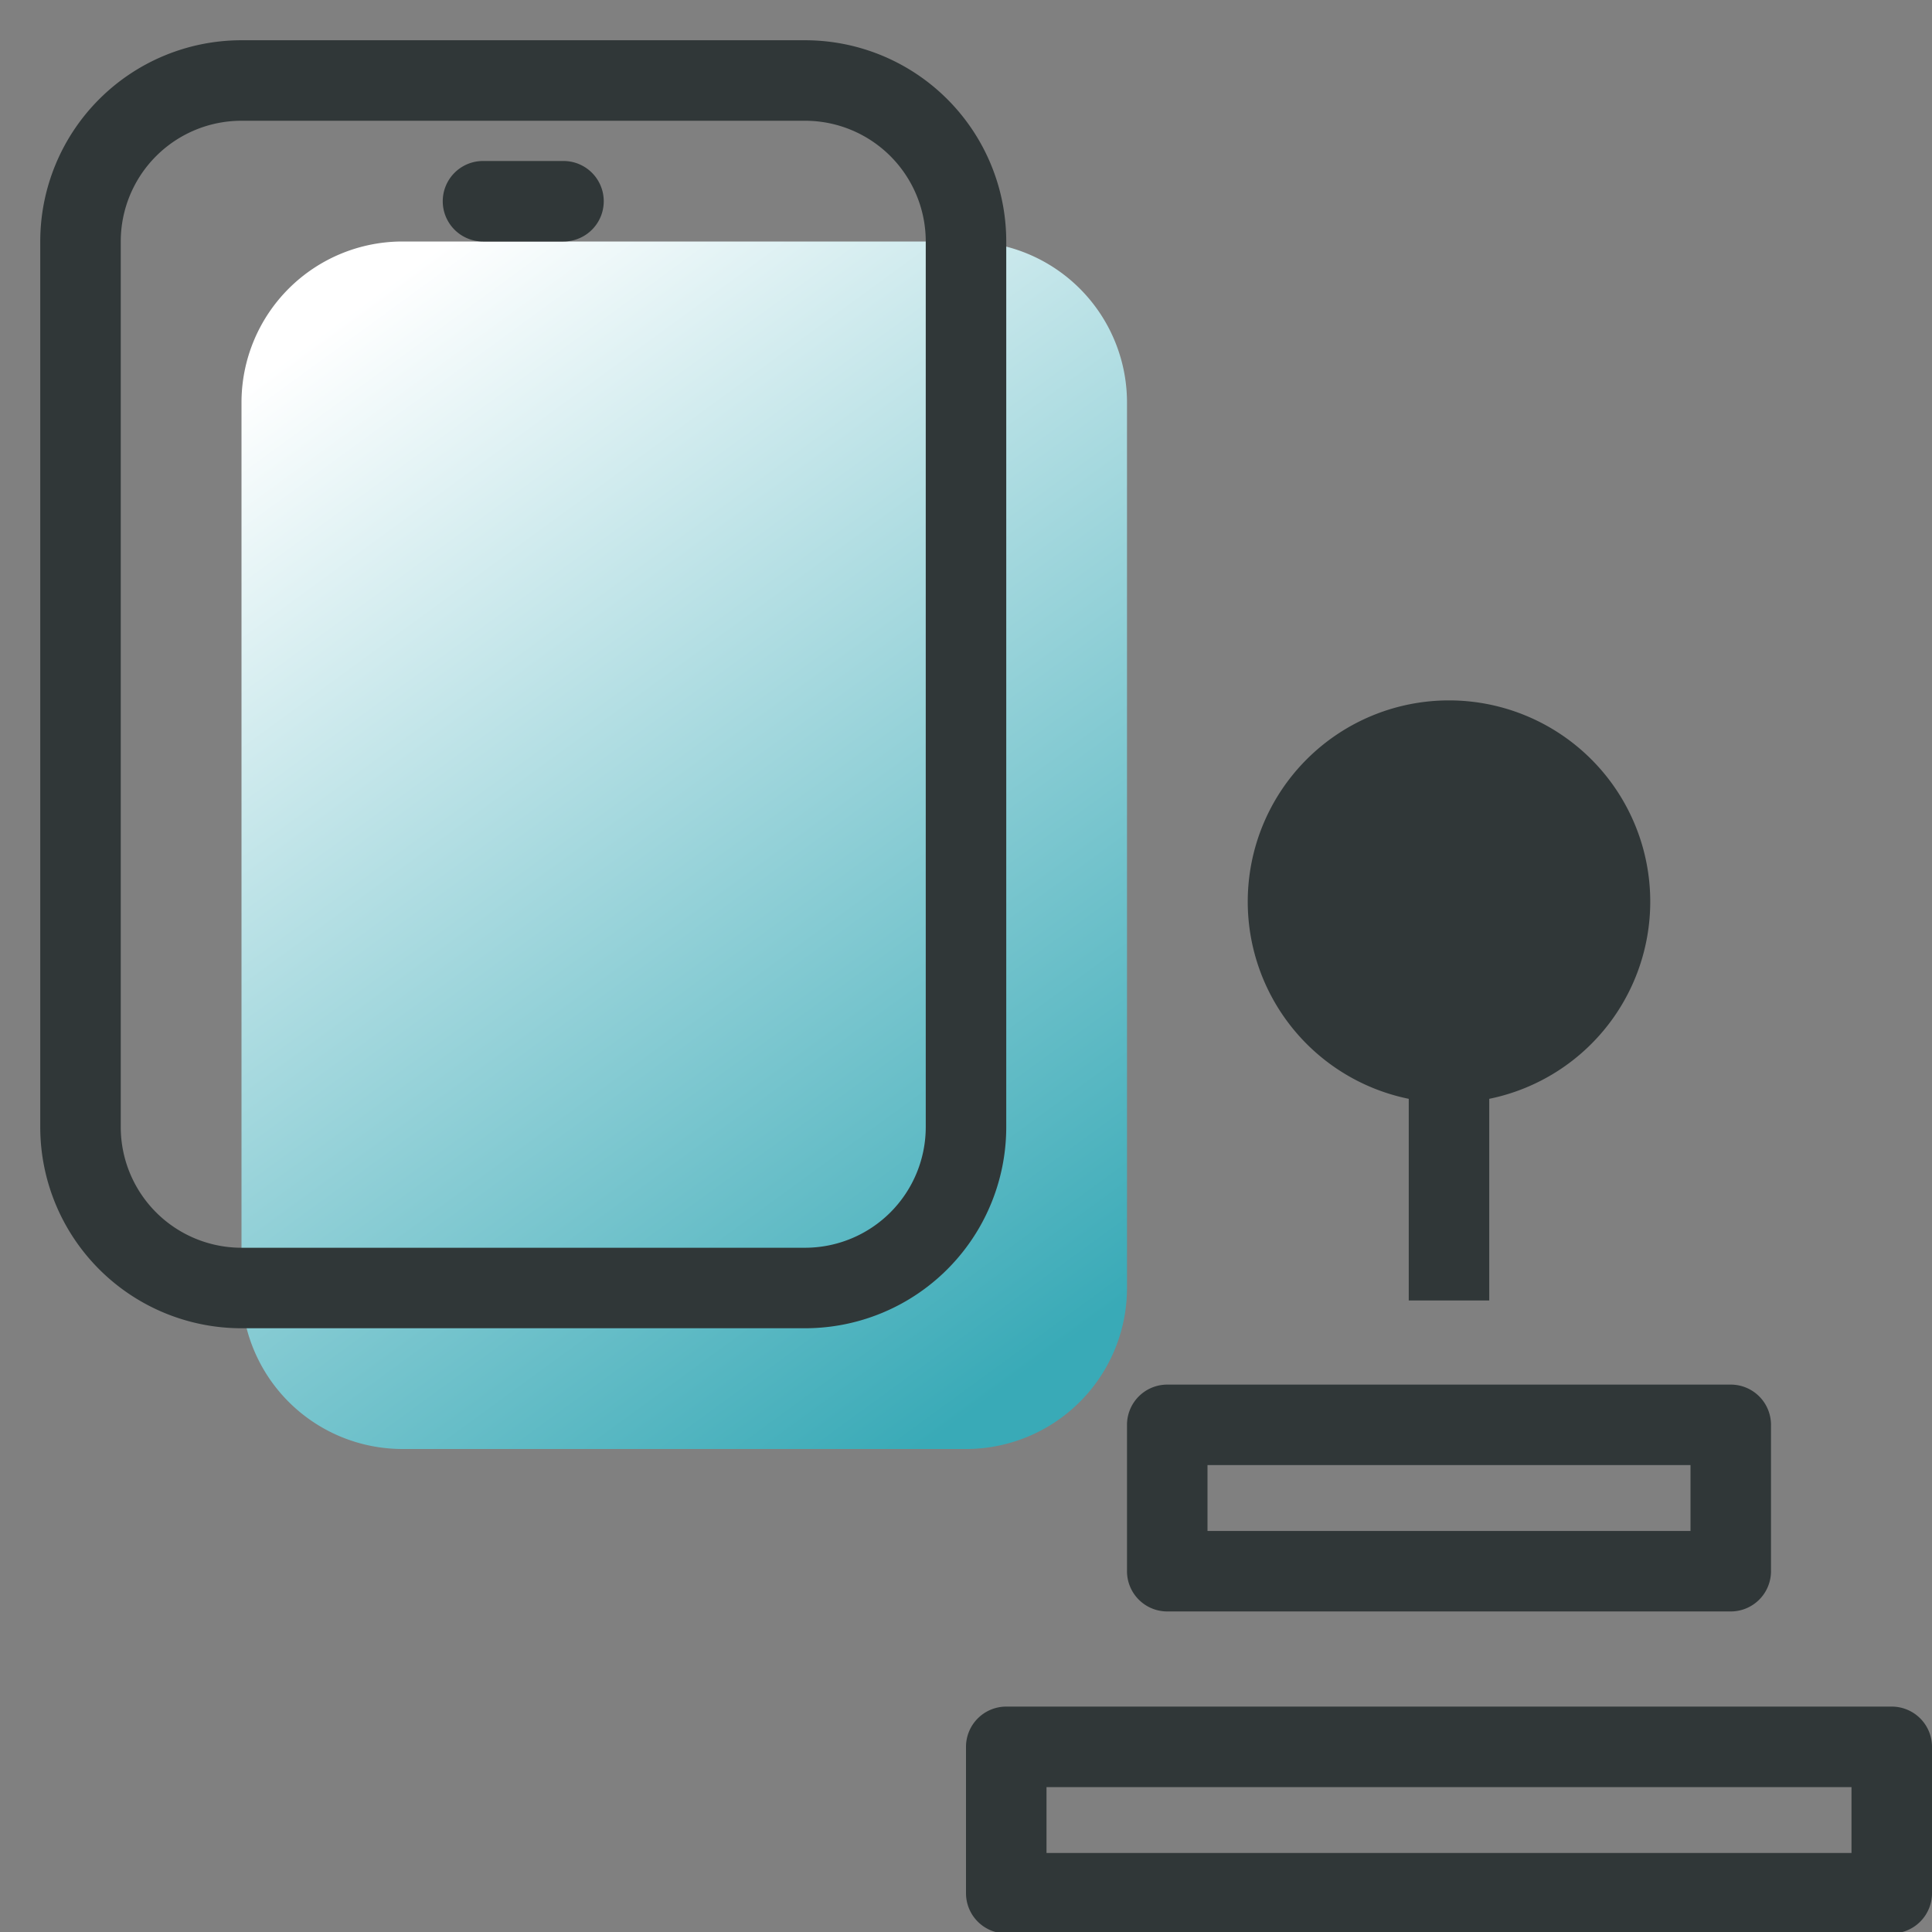 <svg width="24" height="24" xmlns="http://www.w3.org/2000/svg"><rect width="100%" height="100%" fill="#808080" stroke="none"/><defs><linearGradient x1="23.111%" y1="0%" x2="76.889%" y2="100%" id="linearGradient-1"><stop stop-color="#FFF" offset="0%"/><stop stop-color="#39AAB7" offset="100%"/></linearGradient></defs><g id="Icons/ic_all_game_localization" stroke="none" stroke-width="1" fill="none" fill-rule="evenodd"><g id="Group"><path id="Rectangle" d="M0 0h24v24H0z"/><path d="M17.5 13.65a2.5 2.5 0 111 0v2.505h-1V13.65zM13 22.2v.818h10V22.2H13zm-.5-1h11a.5.5 0 01.5.5v1.818a.5.5 0 01-.5.5h-11a.5.5 0 01-.5-.5V21.7a.5.5 0 01.5-.5zm2.5-3v.818h6V18.2h-6zm-.5-1h7a.5.5 0 01.5.5v1.818a.5.5 0 01-.5.5h-7a.5.5 0 01-.5-.5V17.7a.5.5 0 01.5-.5z" id="Combined-Shape" fill="#303738"/><path d="M5 3h7a2 2 0 012 2v11a2 2 0 01-2 2H5a2 2 0 01-2-2V5a2 2 0 012-2z" id="Rectangle" fill="url(#linearGradient-1)"/><path d="M3 1.5A1.5 1.5 0 001.5 3v11A1.5 1.5 0 003 15.5h7a1.5 1.5 0 001.5-1.5V3A1.5 1.5 0 0010 1.5H3zm0-1h7A2.5 2.5 0 0112.5 3v11a2.5 2.5 0 01-2.5 2.5H3A2.5 2.5 0 01.5 14V3A2.5 2.5 0 013 .5z" id="Rectangle-Copy-4" fill="#303738" fill-rule="nonzero"/><path d="M6 3a.5.5 0 010-1h1a.5.5 0 010 1H6z" id="Line" fill="#303738" fill-rule="nonzero"/></g></g></svg>